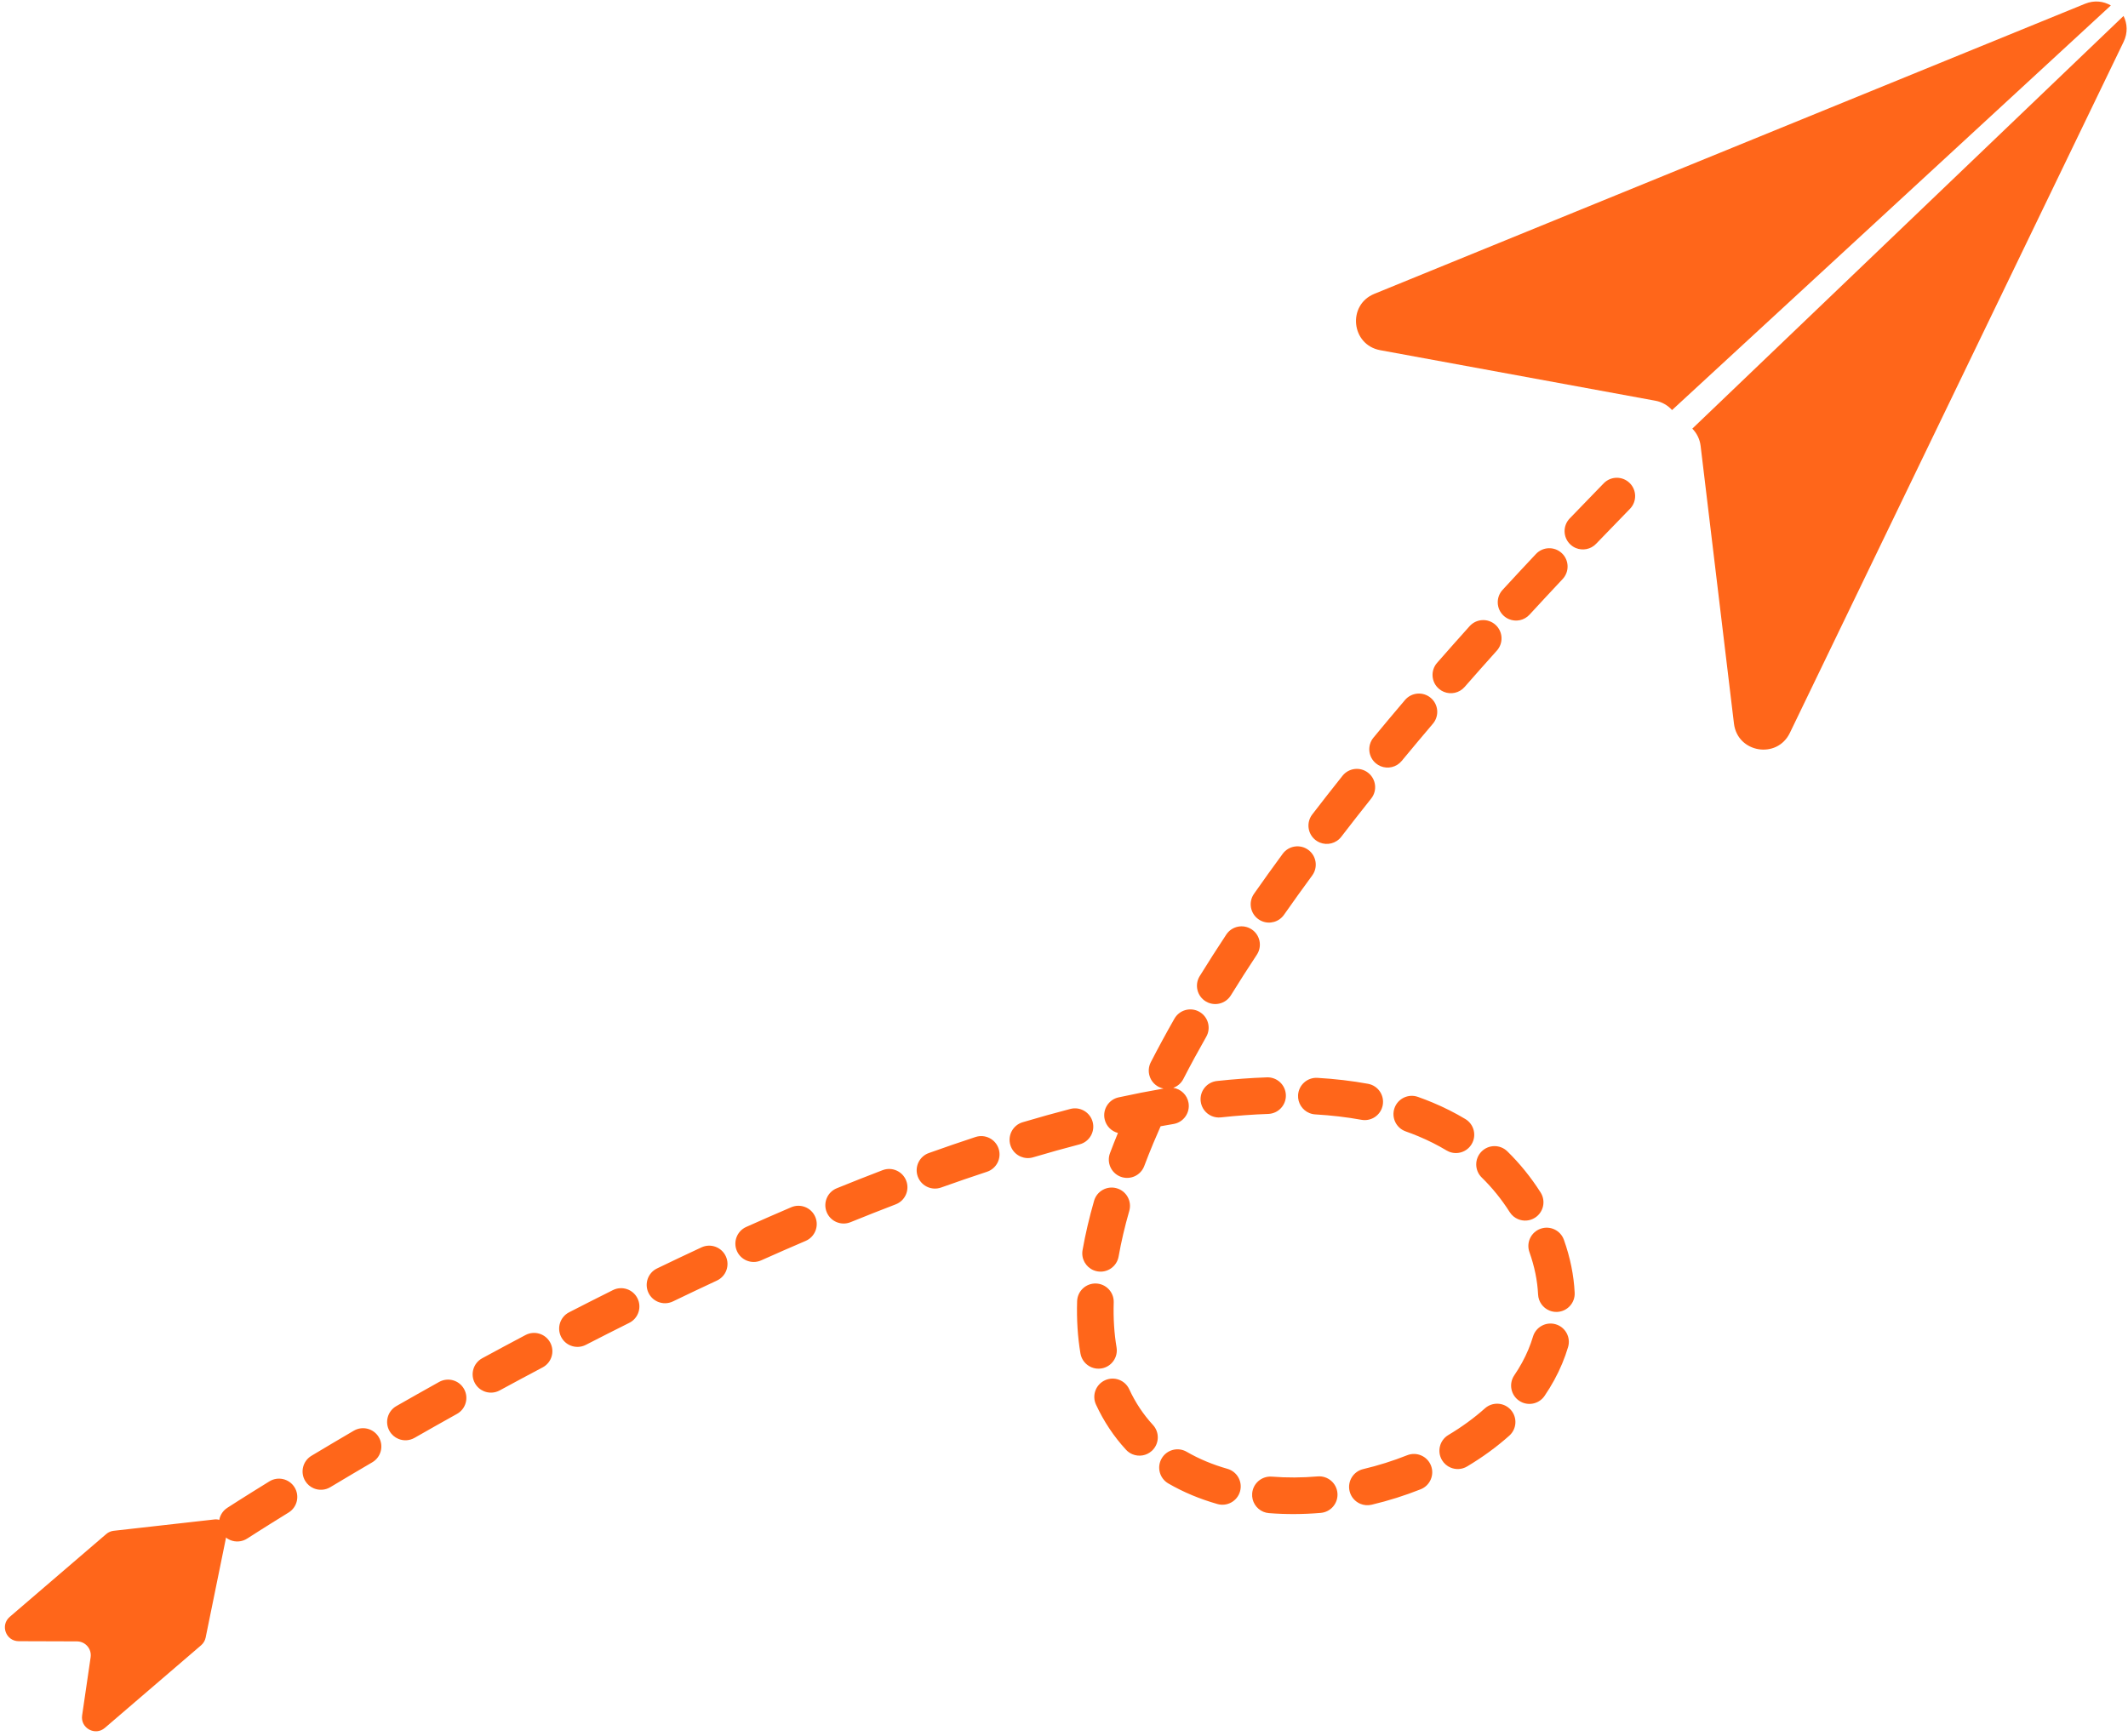 <?xml version="1.0" encoding="UTF-8" standalone="no"?><svg xmlns="http://www.w3.org/2000/svg" xmlns:xlink="http://www.w3.org/1999/xlink" fill="#ff661a" height="2904" preserveAspectRatio="xMidYMid meet" version="1" viewBox="217.9 550.9 3558.3 2904.0" width="3558.3" zoomAndPan="magnify"><g><g><g id="change1_2"><path d="M3747.51,560.03l-733.72,676.74c-7.14-7.98-16.85-13.61-27.86-15.63l-460.18-84.54c-48.5-8.91-55.39-75.6-9.73-94.25 l1188.27-485.12C3719.92,550.86,3735.31,552.89,3747.51,560.03z"/><path d="M3768.73,577.6l-721.05,690.23c7.52,7.63,12.53,17.66,13.87,28.78l55.77,464.55c5.88,48.96,72.02,59.98,93.46,15.57 l558.05-1155.81C3776.17,605.71,3775.1,590.21,3768.73,577.6z"/></g><g id="change1_3"><path d="M602.84,3126.76c-5.49-2.29-10.37-6.2-13.85-11.57c-9.21-14.18-5.18-33.14,8.99-42.35c1.03-0.67,25.82-16.76,70.34-44.24 c14.39-8.88,33.25-4.41,42.13,9.97c8.88,14.39,4.41,33.25-9.97,42.13c-43.84,27.06-68.89,43.31-69.14,43.48 C622.53,3129.91,611.86,3130.52,602.84,3126.76z M742.64,3040.28c-5.82-2.43-10.94-6.67-14.43-12.49c-8.7-14.5-4-33.3,10.49-42 c23.19-13.92,47-28.03,70.78-41.95c14.59-8.54,33.34-3.64,41.89,10.95c8.54,14.59,3.64,33.34-10.95,41.89 c-23.58,13.8-47.2,27.8-70.2,41.61C761.53,3043.5,751.31,3043.9,742.64,3040.28z M884.02,2957.5 c-6.02-2.51-11.28-6.96-14.77-13.06c-8.39-14.68-3.28-33.38,11.4-41.77c23.69-13.54,47.77-27.13,71.58-40.39 c14.77-8.23,33.41-2.94,41.64,11.83c8.23,14.77,2.93,33.41-11.83,41.64c-23.61,13.16-47.51,26.65-71.01,40.08 C902.44,2960.74,892.49,2961.04,884.02,2957.5z M1027.02,2877.81c-6.22-2.59-11.62-7.25-15.09-13.63 c-8.07-14.86-2.57-33.44,12.28-41.52c24.12-13.11,48.48-26.17,72.41-38.83c14.94-7.91,33.47-2.2,41.38,12.74 c7.91,14.94,2.2,33.47-12.74,41.38c-23.73,12.55-47.89,25.51-71.81,38.51C1044.97,2881.07,1035.28,2881.25,1027.02,2877.81z M1171.67,2801.29c-6.43-2.68-11.98-7.56-15.42-14.24c-7.73-15.03-1.81-33.49,13.22-41.23c24.47-12.59,49.13-25.08,73.3-37.14 c15.13-7.55,33.51-1.4,41.06,13.72c7.55,15.13,1.4,33.51-13.73,41.06c-23.95,11.95-48.39,24.33-72.64,36.81 C1189.12,2804.57,1179.71,2804.65,1171.67,2801.29z M1318.06,2728.27c-6.67-2.78-12.38-7.92-15.77-14.94 c-7.35-15.23-0.97-33.53,14.26-40.88c24.87-12.01,49.87-23.86,74.28-35.23c15.33-7.14,33.54-0.5,40.68,14.83 c7.14,15.33,0.5,33.54-14.83,40.68c-24.16,11.25-48.89,22.98-73.51,34.87C1334.97,2731.56,1325.86,2731.53,1318.06,2728.27z M2211.19,3051.72c-13.82-5.77-27.18-12.38-39.71-19.65c-14.63-8.48-19.61-27.21-11.12-41.84c8.48-14.63,27.21-19.61,41.84-11.12 c10.24,5.94,21.2,11.36,32.58,16.11c11.29,4.71,23.24,8.87,35.54,12.37c16.25,4.63,25.7,21.55,21.08,37.82 c-4.62,16.26-21.55,25.7-37.82,21.08C2238.96,3062.33,2224.7,3057.36,2211.19,3051.72z M2330.41,3079.45 c-11.89-4.96-19.79-17.14-18.72-30.69c1.34-16.85,16.09-29.43,32.95-28.09c24.74,1.97,50.49,1.85,76.55-0.37 c16.85-1.43,31.66,11.07,33.09,27.92c1.43,16.85-11.07,31.66-27.92,33.09c-29.39,2.49-58.52,2.62-86.59,0.39 C2336.47,3081.44,2333.32,3080.66,2330.41,3079.45z M2111.46,2983.21c-3.95-1.65-7.62-4.16-10.71-7.51 c-20.43-22.18-37.33-47.61-50.22-75.56c-7.08-15.35-0.38-33.54,14.98-40.62c15.35-7.08,33.54-0.38,40.62,14.98 c10.22,22.15,23.56,42.25,39.66,59.73c11.45,12.44,10.66,31.8-1.78,43.26C2134.93,2985.84,2122.15,2987.68,2111.46,2983.21z M1466.36,2659.25c-6.94-2.9-12.83-8.34-16.15-15.75c-6.9-15.43,0.01-33.54,15.44-40.45c25.23-11.29,50.57-22.38,75.29-32.95 c15.54-6.65,33.54,0.56,40.19,16.11c6.65,15.54-0.56,33.54-16.11,40.19c-24.42,10.45-49.44,21.4-74.37,32.55 C1482.63,2662.54,1473.88,2662.39,1466.36,2659.25z M2492.6,3066.13c-8.74-3.65-15.67-11.29-18.02-21.21 c-3.9-16.45,6.28-32.95,22.73-36.85c25.13-5.95,49.88-13.75,73.56-23.17c15.71-6.25,33.51,1.41,39.76,17.12 c6.25,15.71-1.41,33.51-17.12,39.77c-26.44,10.53-54.06,19.23-82.09,25.87C2504.89,3069.2,2498.35,3068.53,2492.6,3066.13z M2042.97,2837.77c-9.38-3.91-16.6-12.4-18.42-23.16c-4.62-27.34-6.49-56.71-5.56-87.3c0.52-16.9,14.63-30.18,31.53-29.67 c16.9,0.51,30.18,14.63,29.67,31.53c-0.81,26.56,0.78,51.87,4.73,75.23c2.82,16.67-8.41,32.47-25.08,35.29 C2053.93,2840.68,2048.13,2839.92,2042.97,2837.77z M1616.79,2594.97c-7.27-3.03-13.37-8.85-16.57-16.72 c-6.37-15.66,1.17-33.52,16.83-39.89c25.76-10.47,51.54-20.65,76.63-30.26c15.79-6.05,33.49,1.85,39.54,17.63 c6.05,15.79-1.85,33.49-17.63,39.54c-24.7,9.47-50.1,19.5-75.48,29.81C1632.32,2598.24,1623.98,2597.97,1616.79,2594.97z M2643.59,3005.6c-5.84-2.44-10.98-6.7-14.47-12.55c-8.67-14.52-3.93-33.31,10.59-41.98c22.51-13.44,43.09-28.44,61.17-44.59 c12.61-11.26,31.96-10.17,43.23,2.44c11.26,12.61,10.17,31.96-2.44,43.23c-20.98,18.73-44.72,36.06-70.56,51.49 C2662.44,3008.82,2652.25,3009.21,2643.59,3005.6z M2046.4,2675.44c-12.92-5.39-20.86-19.18-18.33-33.55 c4.65-26.47,11.14-54.25,19.28-82.57c4.67-16.25,21.63-25.64,37.88-20.96c16.25,4.66,25.63,21.63,20.96,37.88 c-7.55,26.25-13.54,51.91-17.82,76.25c-2.93,16.65-18.8,27.78-35.45,24.85C2050.64,2676.94,2048.45,2676.29,2046.4,2675.44z M1769.52,2536.52c-7.67-3.2-14.02-9.5-17.04-17.95c-5.69-15.92,2.6-33.44,18.52-39.13c26.35-9.42,52.61-18.44,78.07-26.82 c16.06-5.28,33.36,3.45,38.65,19.51c5.28,16.06-3.45,33.36-19.51,38.65c-24.96,8.21-50.73,17.07-76.59,26.31 C1784.14,2539.76,1776.31,2539.35,1769.52,2536.52z M2763.53,2896.68c-1.89-0.79-3.73-1.78-5.48-2.98 c-13.97-9.53-17.57-28.57-8.05-42.54c9.49-13.91,17.41-28.42,23.54-43.12c2.96-7.09,5.56-14.35,7.72-21.59 c4.84-16.2,21.9-25.41,38.1-20.57c16.19,4.83,25.41,21.89,20.57,38.1c-2.77,9.29-6.1,18.59-9.88,27.65 c-7.73,18.52-17.64,36.7-29.46,54.03C2792.26,2897.87,2776.66,2902.15,2763.53,2896.68z M1924.88,2485.51 c-8.2-3.42-14.84-10.36-17.57-19.54c-4.81-16.21,4.42-33.25,20.63-38.06c27.01-8.02,53.84-15.51,79.74-22.25 c16.36-4.26,33.08,5.55,37.34,21.91c4.26,16.36-5.55,33.08-21.91,37.34c-25.24,6.57-51.4,13.87-77.74,21.7 C1938.34,2488.69,1931.16,2488.13,1924.88,2485.51z M2090.78,2518.64c-15.15-6.32-22.67-23.56-16.83-39.05 c4.17-11.07,8.63-22.39,13.29-33.73c-10.82-2.8-19.71-11.45-22.26-23.12c-3.6-16.52,6.87-32.83,23.39-36.43 c25.52-5.57,50.75-10.51,75.09-14.71c-2.74-0.54-5.45-1.48-8.06-2.82c-15.03-7.74-20.95-26.19-13.22-41.23 c12.21-23.74,25.51-48.26,39.53-72.88c8.36-14.69,27.05-19.82,41.75-11.46c14.69,8.36,19.82,27.06,11.46,41.75 c-13.59,23.87-26.47,47.62-38.29,70.6c-3.7,7.19-9.86,12.3-16.92,14.82c12.73,1.92,23.35,11.81,25.6,25.19 c2.81,16.67-8.43,32.46-25.11,35.27c-7.11,1.2-14.3,2.46-21.57,3.79c-4.19,9.42-8.24,18.81-12.08,28.01 c-5.41,12.96-10.56,25.92-15.32,38.55c-5.96,15.82-23.62,23.81-39.45,17.85C2091.44,2518.91,2091.11,2518.78,2090.78,2518.64z M2808.59,2742.84c-10.57-4.41-18.22-14.6-18.8-26.8c-1.11-23.12-5.98-46.97-14.49-70.89c-5.67-15.93,2.65-33.44,18.58-39.1 c15.93-5.67,33.44,2.65,39.1,18.58c10.52,29.58,16.57,59.35,17.97,88.48c0.81,16.89-12.23,31.23-29.11,32.04 C2817.14,2745.38,2812.65,2744.54,2808.59,2742.84z M2244.26,2417.65c-9.96-4.16-17.42-13.47-18.67-24.96 c-1.83-16.81,10.32-31.91,27.13-33.74c28.74-3.12,56.89-5.18,83.67-6.11c16.9-0.59,31.07,12.63,31.66,29.53 c0.59,16.9-12.63,31.07-29.53,31.66c-25.29,0.88-51.94,2.83-79.2,5.79C2254.02,2420.39,2248.87,2419.57,2244.26,2417.65z M2756.35,2590.05c-5.58-2.33-10.53-6.34-14.02-11.83c-13.52-21.29-29.25-40.75-46.75-57.84c-12.1-11.81-12.33-31.19-0.52-43.29 c11.81-12.1,31.19-12.33,43.29-0.52c20.88,20.39,39.6,43.54,55.66,68.82c9.06,14.27,4.84,33.19-9.43,42.25 C2775.8,2593.23,2765.26,2593.78,2756.35,2590.05z M2407.24,2412.5c-11.67-4.87-19.55-16.72-18.77-30.06 c0.99-16.88,15.48-29.75,32.36-28.76c29.47,1.73,57.93,5.08,84.58,9.94c16.62,3.03,27.66,18.98,24.62,35.61 c-3.03,16.63-18.98,27.66-35.61,24.62c-24.22-4.42-50.19-7.47-77.19-9.05C2413.7,2414.59,2410.33,2413.79,2407.24,2412.5z M2640.66,2477.1c-1.36-0.57-2.7-1.24-4-2.03c-14.66-8.8-30.48-16.77-47.03-23.68c-6.88-2.87-14.03-5.62-21.24-8.17 c-15.93-5.61-24.3-23.11-18.68-39.06c5.63-15.94,23.12-24.3,39.06-18.68c8.28,2.93,16.51,6.09,24.44,9.4 c19.28,8.05,37.78,17.37,54.97,27.69c14.49,8.71,19.19,27.51,10.48,42.01C2670.74,2477.79,2654.45,2482.86,2640.66,2477.1z M2238.22,2227.9c-1.48-0.62-2.92-1.36-4.32-2.22c-14.39-8.88-18.85-27.75-9.96-42.13c14.04-22.73,29-46.13,44.47-69.56 c9.32-14.11,28.31-17.98,42.42-8.67c14.11,9.32,17.99,28.31,8.67,42.42c-15.13,22.91-29.75,45.78-43.46,67.98 C2268.01,2228.7,2251.86,2233.6,2238.22,2227.9z M2328.08,2091.65c-2-0.83-3.93-1.89-5.78-3.18 c-13.85-9.69-17.23-28.78-7.54-42.63c15.35-21.95,31.49-44.46,47.99-66.91c10.01-13.62,29.16-16.55,42.8-6.54 c13.62,10.01,16.55,29.17,6.54,42.8c-16.21,22.07-32.08,44.19-47.16,65.74C2356.54,2092.93,2341.07,2097.07,2328.08,2091.65z M2424.66,1960.06c-2.4-1-4.7-2.32-6.86-3.98c-13.42-10.29-15.95-29.51-5.66-42.92c16.3-21.25,33.34-43.03,50.64-64.74 c10.54-13.22,29.8-15.39,43.02-4.86c13.22,10.54,15.4,29.8,4.86,43.02c-17.07,21.41-33.87,42.89-49.94,63.84 C2452.09,1961.68,2437.17,1965.28,2424.66,1960.06z M2526.36,1832.37c-2.71-1.13-5.31-2.68-7.69-4.65 c-13.04-10.76-14.9-30.05-4.14-43.1c17.05-20.67,34.79-41.84,52.72-62.92c10.96-12.88,30.28-14.43,43.15-3.48 c12.88,10.96,14.44,30.28,3.48,43.15c-17.73,20.84-35.27,41.77-52.12,62.21C2552.98,1834.24,2538.49,1837.43,2526.36,1832.37z M2632.11,1708c-2.98-1.24-5.81-2.98-8.37-5.22c-12.72-11.13-14.01-30.47-2.88-43.2c17.66-20.18,35.96-40.83,54.41-61.37 c11.29-12.58,30.65-13.62,43.23-2.33c12.58,11.29,13.62,30.65,2.33,43.23c-18.27,20.35-36.4,40.8-53.89,60.79 C2658.04,1710.06,2643.92,1712.93,2632.11,1708z M2741.14,1586.5c-3.2-1.34-6.22-3.24-8.92-5.72 c-12.45-11.44-13.26-30.81-1.82-43.26c18.22-19.82,36.99-40.01,55.8-60.03c11.58-12.32,30.95-12.93,43.27-1.35 c12.32,11.58,12.92,30.95,1.35,43.27c-18.66,19.86-37.28,39.89-55.35,59.54C2766.51,1588.71,2752.69,1591.33,2741.14,1586.5z M2852.9,1467.52c-3.39-1.41-6.58-3.47-9.39-6.16c-12.2-11.7-12.61-31.08-0.91-43.28c18.64-19.43,37.81-39.24,56.98-58.86 c11.82-12.09,31.2-12.31,43.29-0.49c12.09,11.82,12.31,31.2,0.49,43.29c-19.04,19.48-38.07,39.14-56.58,58.44 C2877.79,1469.84,2864.24,1472.24,2852.9,1467.52z"/></g></g><g id="change1_1"><path d="M395.53,3116.69l-161.34,138.51c-16.27,13.97-6.44,40.64,15,40.71l97.43,0.31c14.09,0.05,24.87,12.56,22.83,26.5 l-14.23,97.31c-3.1,21.18,21.74,34.85,37.98,20.91l160.98-138.2c3.9-3.35,6.58-7.9,7.6-12.94l35.66-174.89 c2.58-12.64-7.92-24.11-20.74-22.67l-168.7,19.01C403.4,3111.77,399.05,3113.66,395.53,3116.69z"/></g></g></svg>